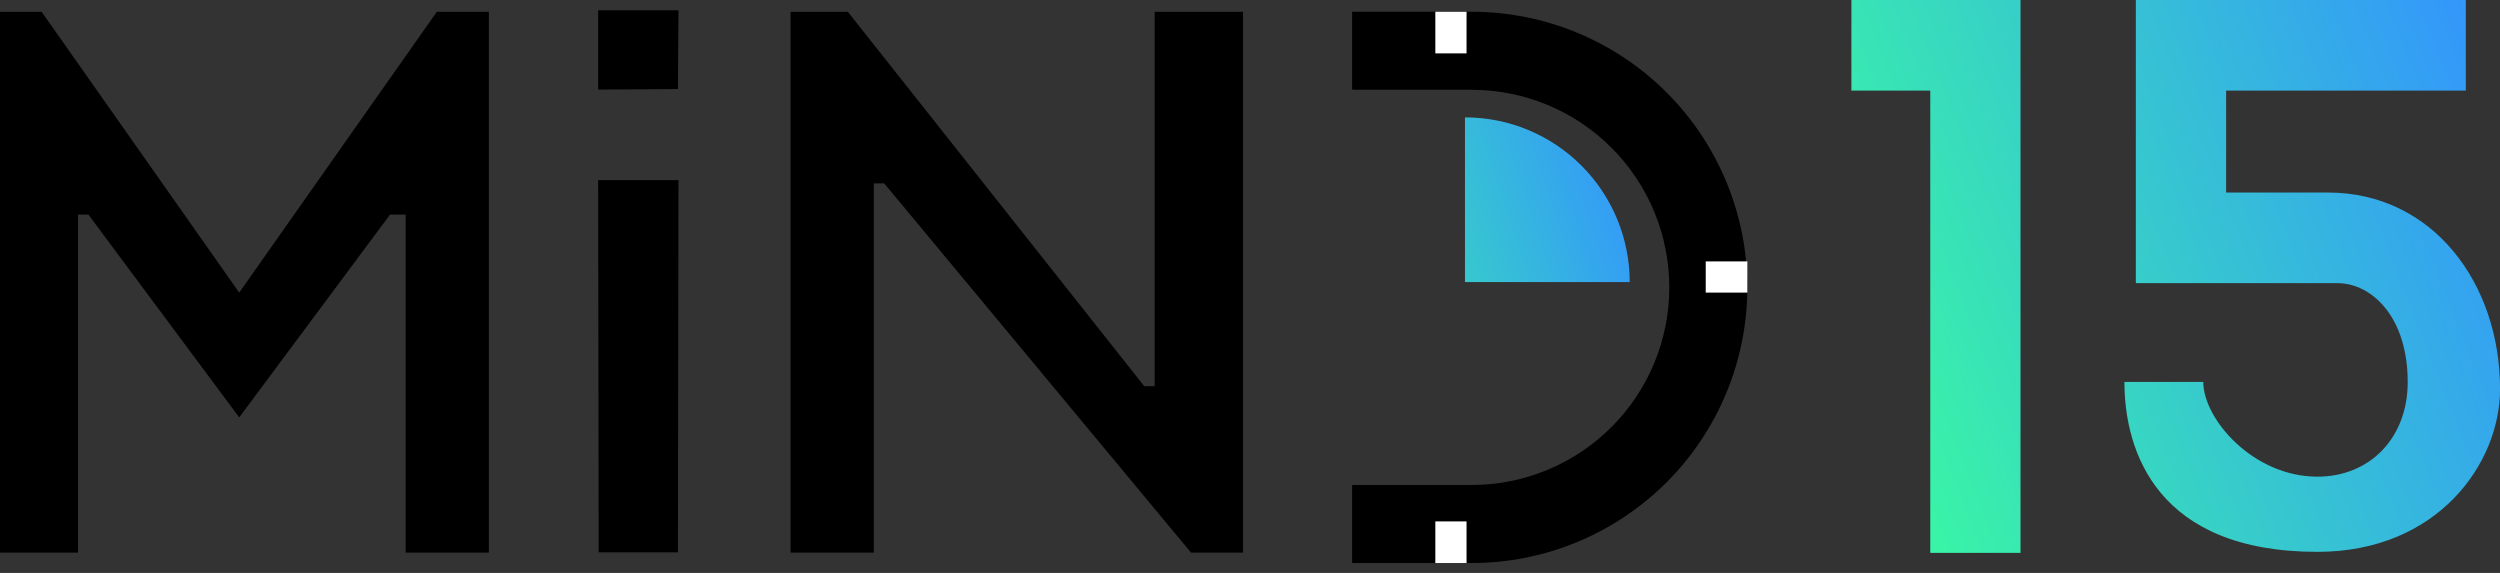 <?xml version="1.0" encoding="UTF-8"?> <svg xmlns="http://www.w3.org/2000/svg" width="96" height="22" viewBox="0 0 96 22" fill="none"><rect x="0" y="0" width="96" height="22" fill="#333333" stroke="none"/> <path fill-rule="evenodd" clip-rule="evenodd" d="M71.094 0V3.479H74.122V21.23H77.588V0H71.094ZM82.016 0V10.872H89.746C91.101 10.872 92.456 12.2 92.456 14.667C92.456 16.842 90.981 18.304 88.989 18.304C86.519 18.304 84.606 16.09 84.606 14.667H81.578C81.578 17.356 82.853 21.191 88.989 21.191C93.611 21.191 96.002 17.791 96.002 14.944C96.002 10.872 93.412 7.393 89.388 7.393H85.483V3.479H94.687V0H82.016Z" fill="url(#paint0_linear_151_1521)"></path> <path fill-rule="evenodd" clip-rule="evenodd" d="M22.969 1.918V3.44L24.501 3.43L26.033 3.42L26.043 1.907L26.054 0.395H24.511H22.969V1.918ZM22.979 14.064L22.989 21.21H24.511H26.033L26.043 14.064L26.053 6.918H24.511H22.969L22.979 14.064Z" fill="black"></path> <path d="M0 0.452V21.221H2.996V8.24H3.395L9.186 16.028L14.978 8.24H15.577V21.221H18.772V0.452H16.775L9.186 11.236L1.598 0.452H0Z" fill="black"></path> <path d="M33.555 21.221H30.359V0.452H32.556L43.939 14.83H44.339V0.452H47.733V21.221H45.736L33.954 7.042H33.555V21.221Z" fill="black"></path> <path d="M62.581 10.832C62.581 10.002 62.417 9.179 62.099 8.412C61.781 7.644 61.315 6.947 60.728 6.36C60.141 5.772 59.443 5.306 58.676 4.988C57.908 4.67 57.086 4.507 56.255 4.507L56.255 10.832H62.581Z" fill="url(#paint1_linear_151_1521)"></path> <path fill-rule="evenodd" clip-rule="evenodd" d="M60.564 1.257C59.28 0.725 57.904 0.451 56.514 0.451V0.451H51.922V3.447H56.514V3.448C57.51 3.448 58.497 3.645 59.417 4.026C60.338 4.407 61.174 4.966 61.879 5.671C62.583 6.375 63.142 7.212 63.524 8.132C63.905 9.053 64.101 10.039 64.101 11.036C64.101 12.032 63.905 13.019 63.524 13.939C63.142 14.86 62.583 15.696 61.879 16.401C61.174 17.105 60.338 17.664 59.417 18.045C58.497 18.427 57.51 18.623 56.514 18.623V18.624H51.922V21.62H56.515V21.62C57.905 21.62 59.281 21.346 60.564 20.814C61.848 20.282 63.015 19.503 63.998 18.52C64.981 17.537 65.76 16.37 66.292 15.086C66.824 13.802 67.098 12.426 67.098 11.036C67.098 9.646 66.824 8.269 66.292 6.985C65.76 5.701 64.981 4.534 63.998 3.551C63.015 2.569 61.848 1.789 60.564 1.257Z" fill="black"></path> <rect x="55.117" y="0.452" width="1.198" height="1.598" fill="white"></rect> <rect x="55.117" y="20.022" width="1.198" height="1.598" fill="white"></rect> <rect x="65.5" y="11.236" width="1.198" height="1.598" transform="rotate(-90 65.5 11.236)" fill="white"></rect> <defs> <linearGradient id="paint0_linear_151_1521" x1="96.002" y1="-1.87619e-06" x2="67.202" y2="11.395" gradientUnits="userSpaceOnUse"> <stop stop-color="#3392FF"></stop> <stop offset="1" stop-color="#3AFF9D"></stop> </linearGradient> <linearGradient id="paint1_linear_151_1521" x1="62.581" y1="4.507" x2="47.391" y2="9.629" gradientUnits="userSpaceOnUse"> <stop stop-color="#3392FF"></stop> <stop offset="1" stop-color="#3AFF9D"></stop> </linearGradient> </defs> </svg> 